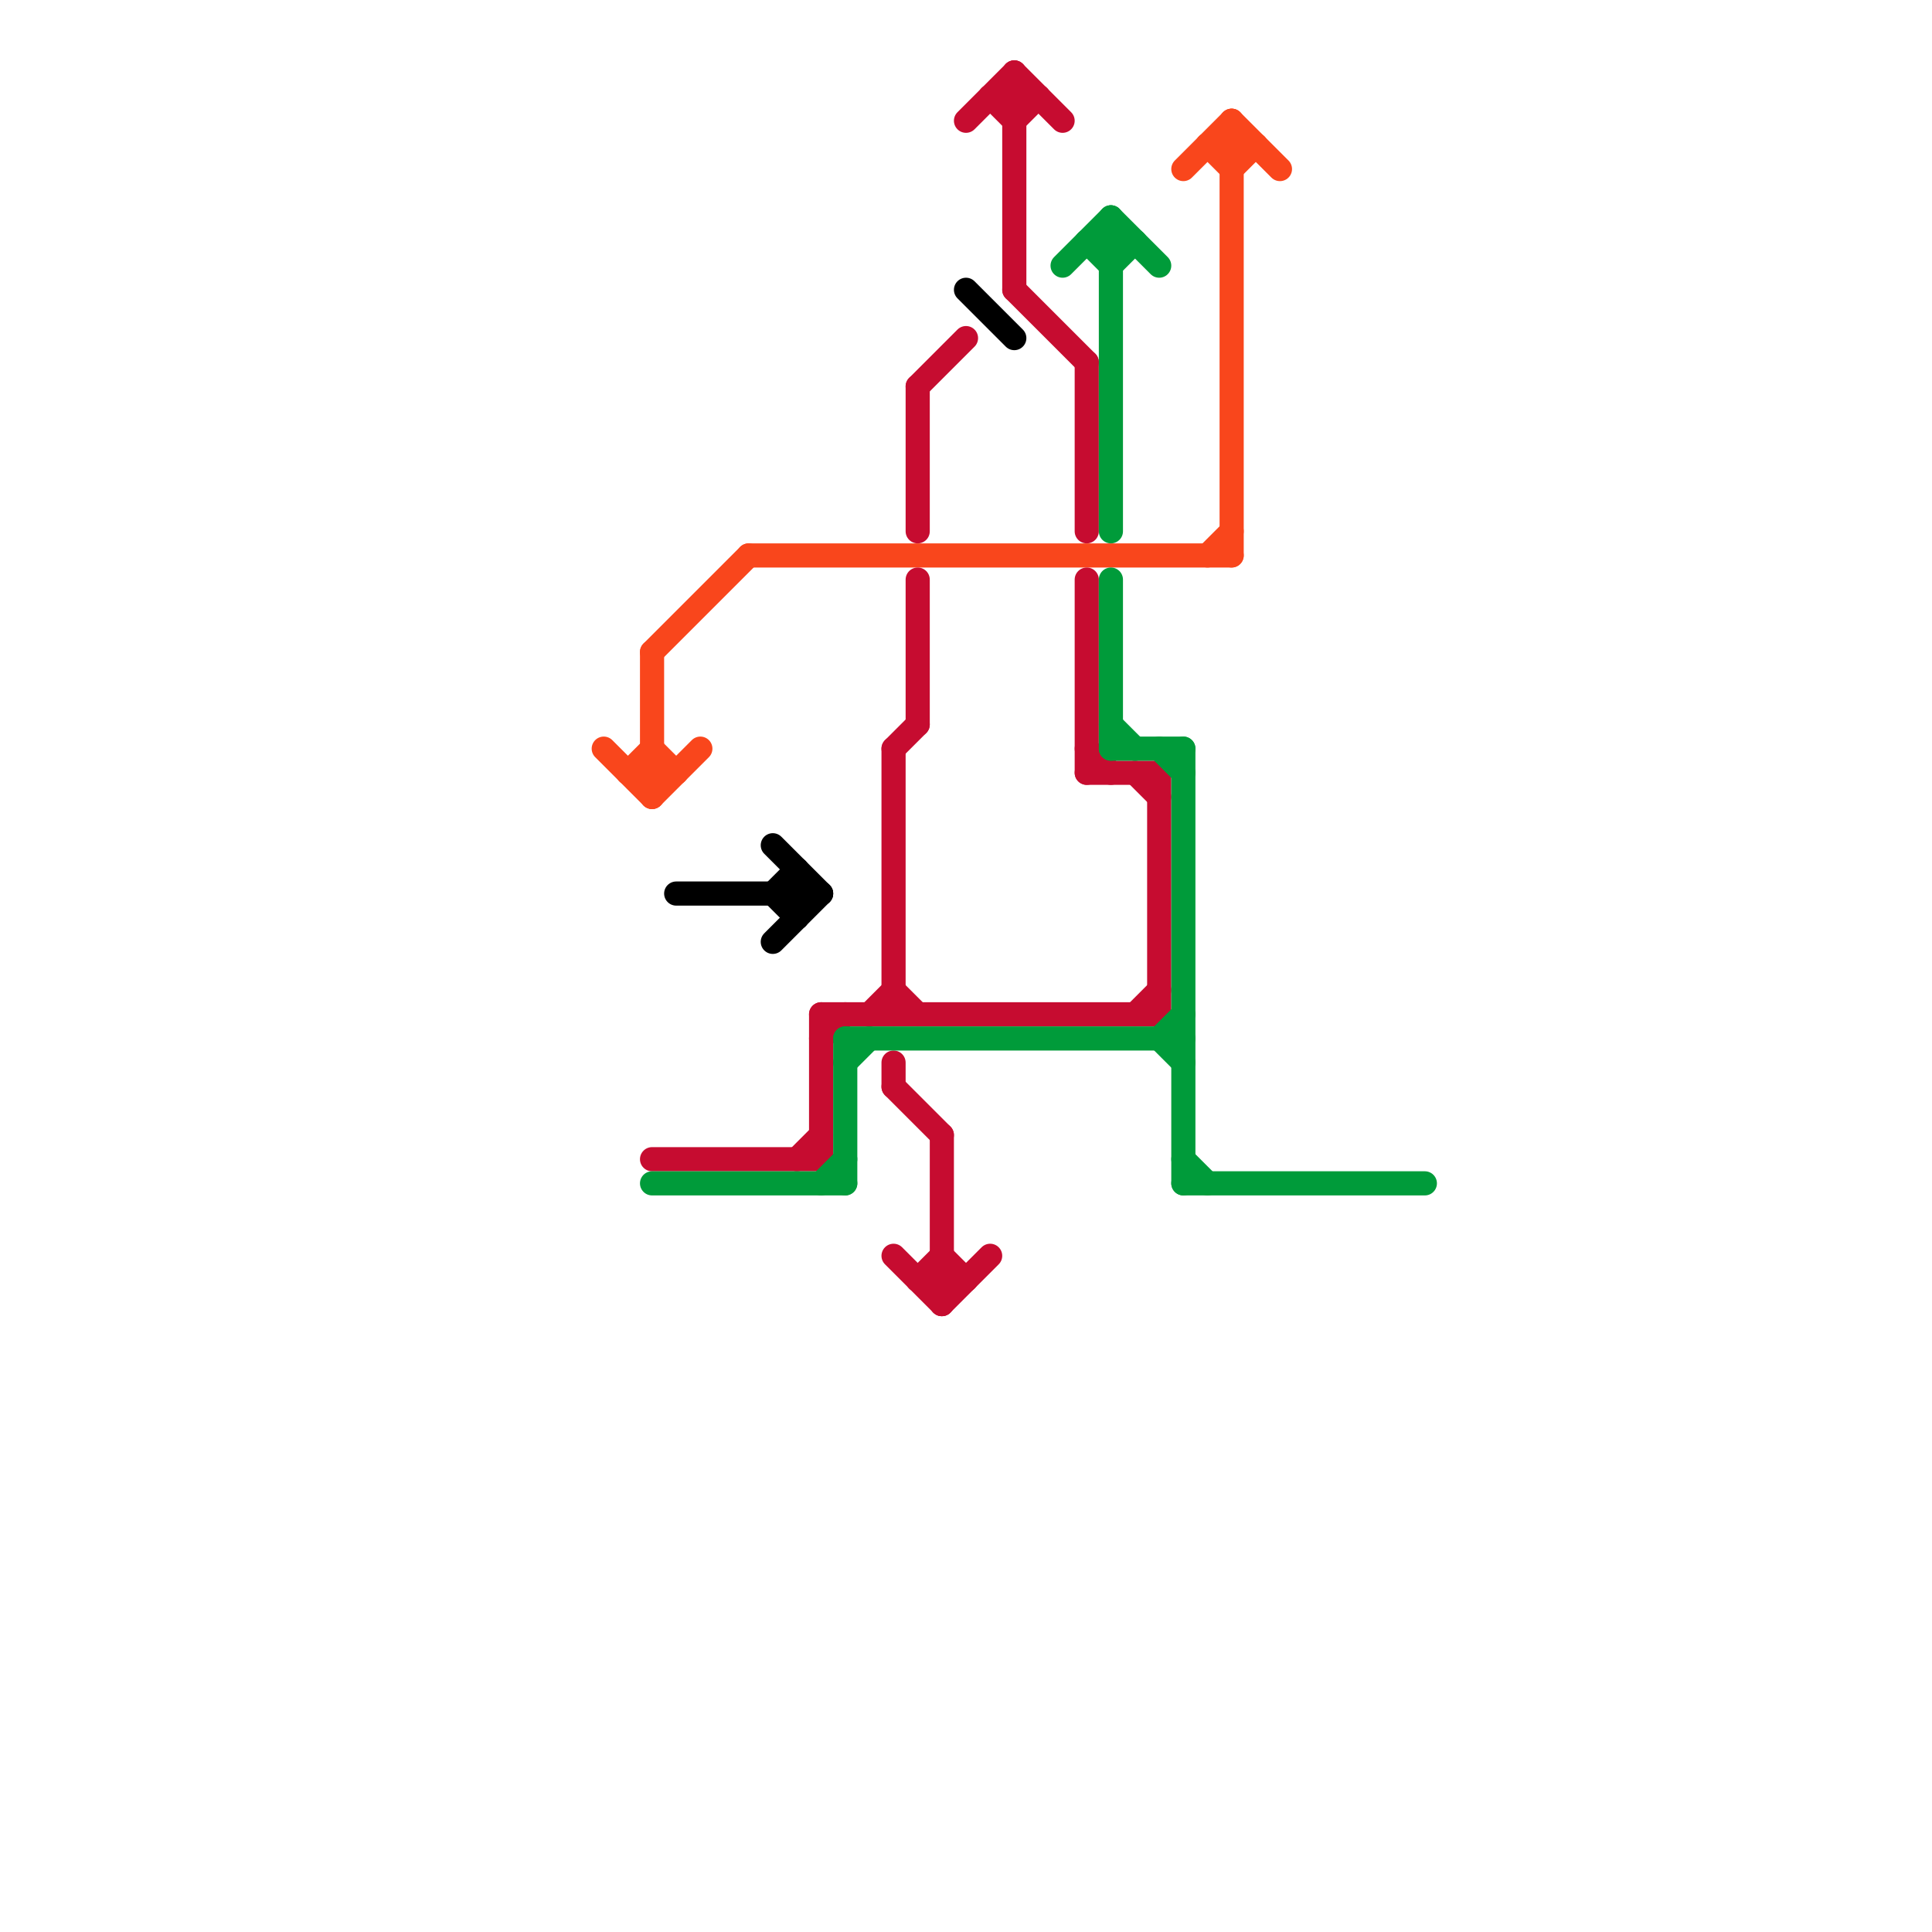 
<svg version="1.1" xmlns="http://www.w3.org/2000/svg" viewBox="0 0 80 80">
<style>text { font: 1px Helvetica; font-weight: 600; white-space: pre; dominant-baseline: central; } line { stroke-width: 1; fill: none; stroke-linecap: round; stroke-linejoin: round; } .c0 { stroke: #f9461c } .c1 { stroke: #c60c30 } .c2 { stroke: #009b3a } .c3 { stroke: #000000 }</style><defs><g id="wm-xf"><circle r="1.2" fill="#000"/><circle r="0.9" fill="#fff"/><circle r="0.6" fill="#000"/><circle r="0.3" fill="#fff"/></g><g id="wm"><circle r="0.6" fill="#000"/><circle r="0.3" fill="#fff"/></g></defs><line class="c0" x1="50" y1="23" x2="51" y2="22"/><line class="c0" x1="31" y1="23" x2="51" y2="23"/><line class="c0" x1="51" y1="5" x2="53" y2="7"/><line class="c0" x1="27" y1="27" x2="27" y2="33"/><line class="c0" x1="27" y1="27" x2="31" y2="23"/><line class="c0" x1="50" y1="6" x2="51" y2="7"/><line class="c0" x1="26" y1="32" x2="28" y2="32"/><line class="c0" x1="49" y1="7" x2="51" y2="5"/><line class="c0" x1="27" y1="31" x2="28" y2="32"/><line class="c0" x1="27" y1="33" x2="29" y2="31"/><line class="c0" x1="51" y1="7" x2="52" y2="6"/><line class="c0" x1="25" y1="31" x2="27" y2="33"/><line class="c0" x1="51" y1="5" x2="51" y2="23"/><line class="c0" x1="50" y1="6" x2="52" y2="6"/><line class="c0" x1="26" y1="32" x2="27" y2="31"/><line class="c1" x1="33" y1="48" x2="34" y2="47"/><line class="c1" x1="38" y1="24" x2="38" y2="30"/><line class="c1" x1="36" y1="42" x2="37" y2="41"/><line class="c1" x1="39" y1="47" x2="39" y2="54"/><line class="c1" x1="41" y1="4" x2="42" y2="5"/><line class="c1" x1="38" y1="16" x2="40" y2="14"/><line class="c1" x1="48" y1="32" x2="48" y2="42"/><line class="c1" x1="34" y1="43" x2="35" y2="42"/><line class="c1" x1="47" y1="42" x2="48" y2="41"/><line class="c1" x1="45" y1="15" x2="45" y2="22"/><line class="c1" x1="37" y1="44" x2="37" y2="45"/><line class="c1" x1="45" y1="24" x2="45" y2="32"/><line class="c1" x1="47" y1="32" x2="48" y2="33"/><line class="c1" x1="34" y1="42" x2="48" y2="42"/><line class="c1" x1="42" y1="12" x2="45" y2="15"/><line class="c1" x1="42" y1="3" x2="42" y2="12"/><line class="c1" x1="38" y1="16" x2="38" y2="22"/><line class="c1" x1="42" y1="5" x2="43" y2="4"/><line class="c1" x1="39" y1="54" x2="41" y2="52"/><line class="c1" x1="27" y1="48" x2="34" y2="48"/><line class="c1" x1="39" y1="52" x2="40" y2="53"/><line class="c1" x1="45" y1="31" x2="46" y2="32"/><line class="c1" x1="38" y1="53" x2="39" y2="52"/><line class="c1" x1="37" y1="31" x2="37" y2="42"/><line class="c1" x1="37" y1="45" x2="39" y2="47"/><line class="c1" x1="40" y1="5" x2="42" y2="3"/><line class="c1" x1="45" y1="32" x2="48" y2="32"/><line class="c1" x1="38" y1="53" x2="40" y2="53"/><line class="c1" x1="42" y1="3" x2="44" y2="5"/><line class="c1" x1="37" y1="52" x2="39" y2="54"/><line class="c1" x1="37" y1="41" x2="38" y2="42"/><line class="c1" x1="41" y1="4" x2="43" y2="4"/><line class="c1" x1="34" y1="42" x2="34" y2="48"/><line class="c1" x1="37" y1="31" x2="38" y2="30"/><line class="c2" x1="48" y1="31" x2="49" y2="32"/><line class="c2" x1="45" y1="10" x2="46" y2="11"/><line class="c2" x1="35" y1="43" x2="35" y2="49"/><line class="c2" x1="46" y1="30" x2="47" y2="31"/><line class="c2" x1="35" y1="44" x2="36" y2="43"/><line class="c2" x1="46" y1="9" x2="46" y2="22"/><line class="c2" x1="48" y1="43" x2="49" y2="44"/><line class="c2" x1="49" y1="48" x2="50" y2="49"/><line class="c2" x1="44" y1="11" x2="46" y2="9"/><line class="c2" x1="49" y1="49" x2="59" y2="49"/><line class="c2" x1="49" y1="31" x2="49" y2="49"/><line class="c2" x1="46" y1="31" x2="49" y2="31"/><line class="c2" x1="34" y1="49" x2="35" y2="48"/><line class="c2" x1="27" y1="49" x2="35" y2="49"/><line class="c2" x1="35" y1="43" x2="49" y2="43"/><line class="c2" x1="46" y1="11" x2="47" y2="10"/><line class="c2" x1="46" y1="9" x2="48" y2="11"/><line class="c2" x1="48" y1="43" x2="49" y2="42"/><line class="c2" x1="46" y1="24" x2="46" y2="31"/><line class="c2" x1="45" y1="10" x2="47" y2="10"/><line class="c3" x1="32" y1="37" x2="33" y2="36"/><line class="c3" x1="32" y1="35" x2="34" y2="37"/><line class="c3" x1="33" y1="36" x2="33" y2="38"/><line class="c3" x1="40" y1="12" x2="42" y2="14"/><line class="c3" x1="32" y1="37" x2="33" y2="38"/><line class="c3" x1="32" y1="39" x2="34" y2="37"/><line class="c3" x1="28" y1="37" x2="34" y2="37"/>
</svg>
